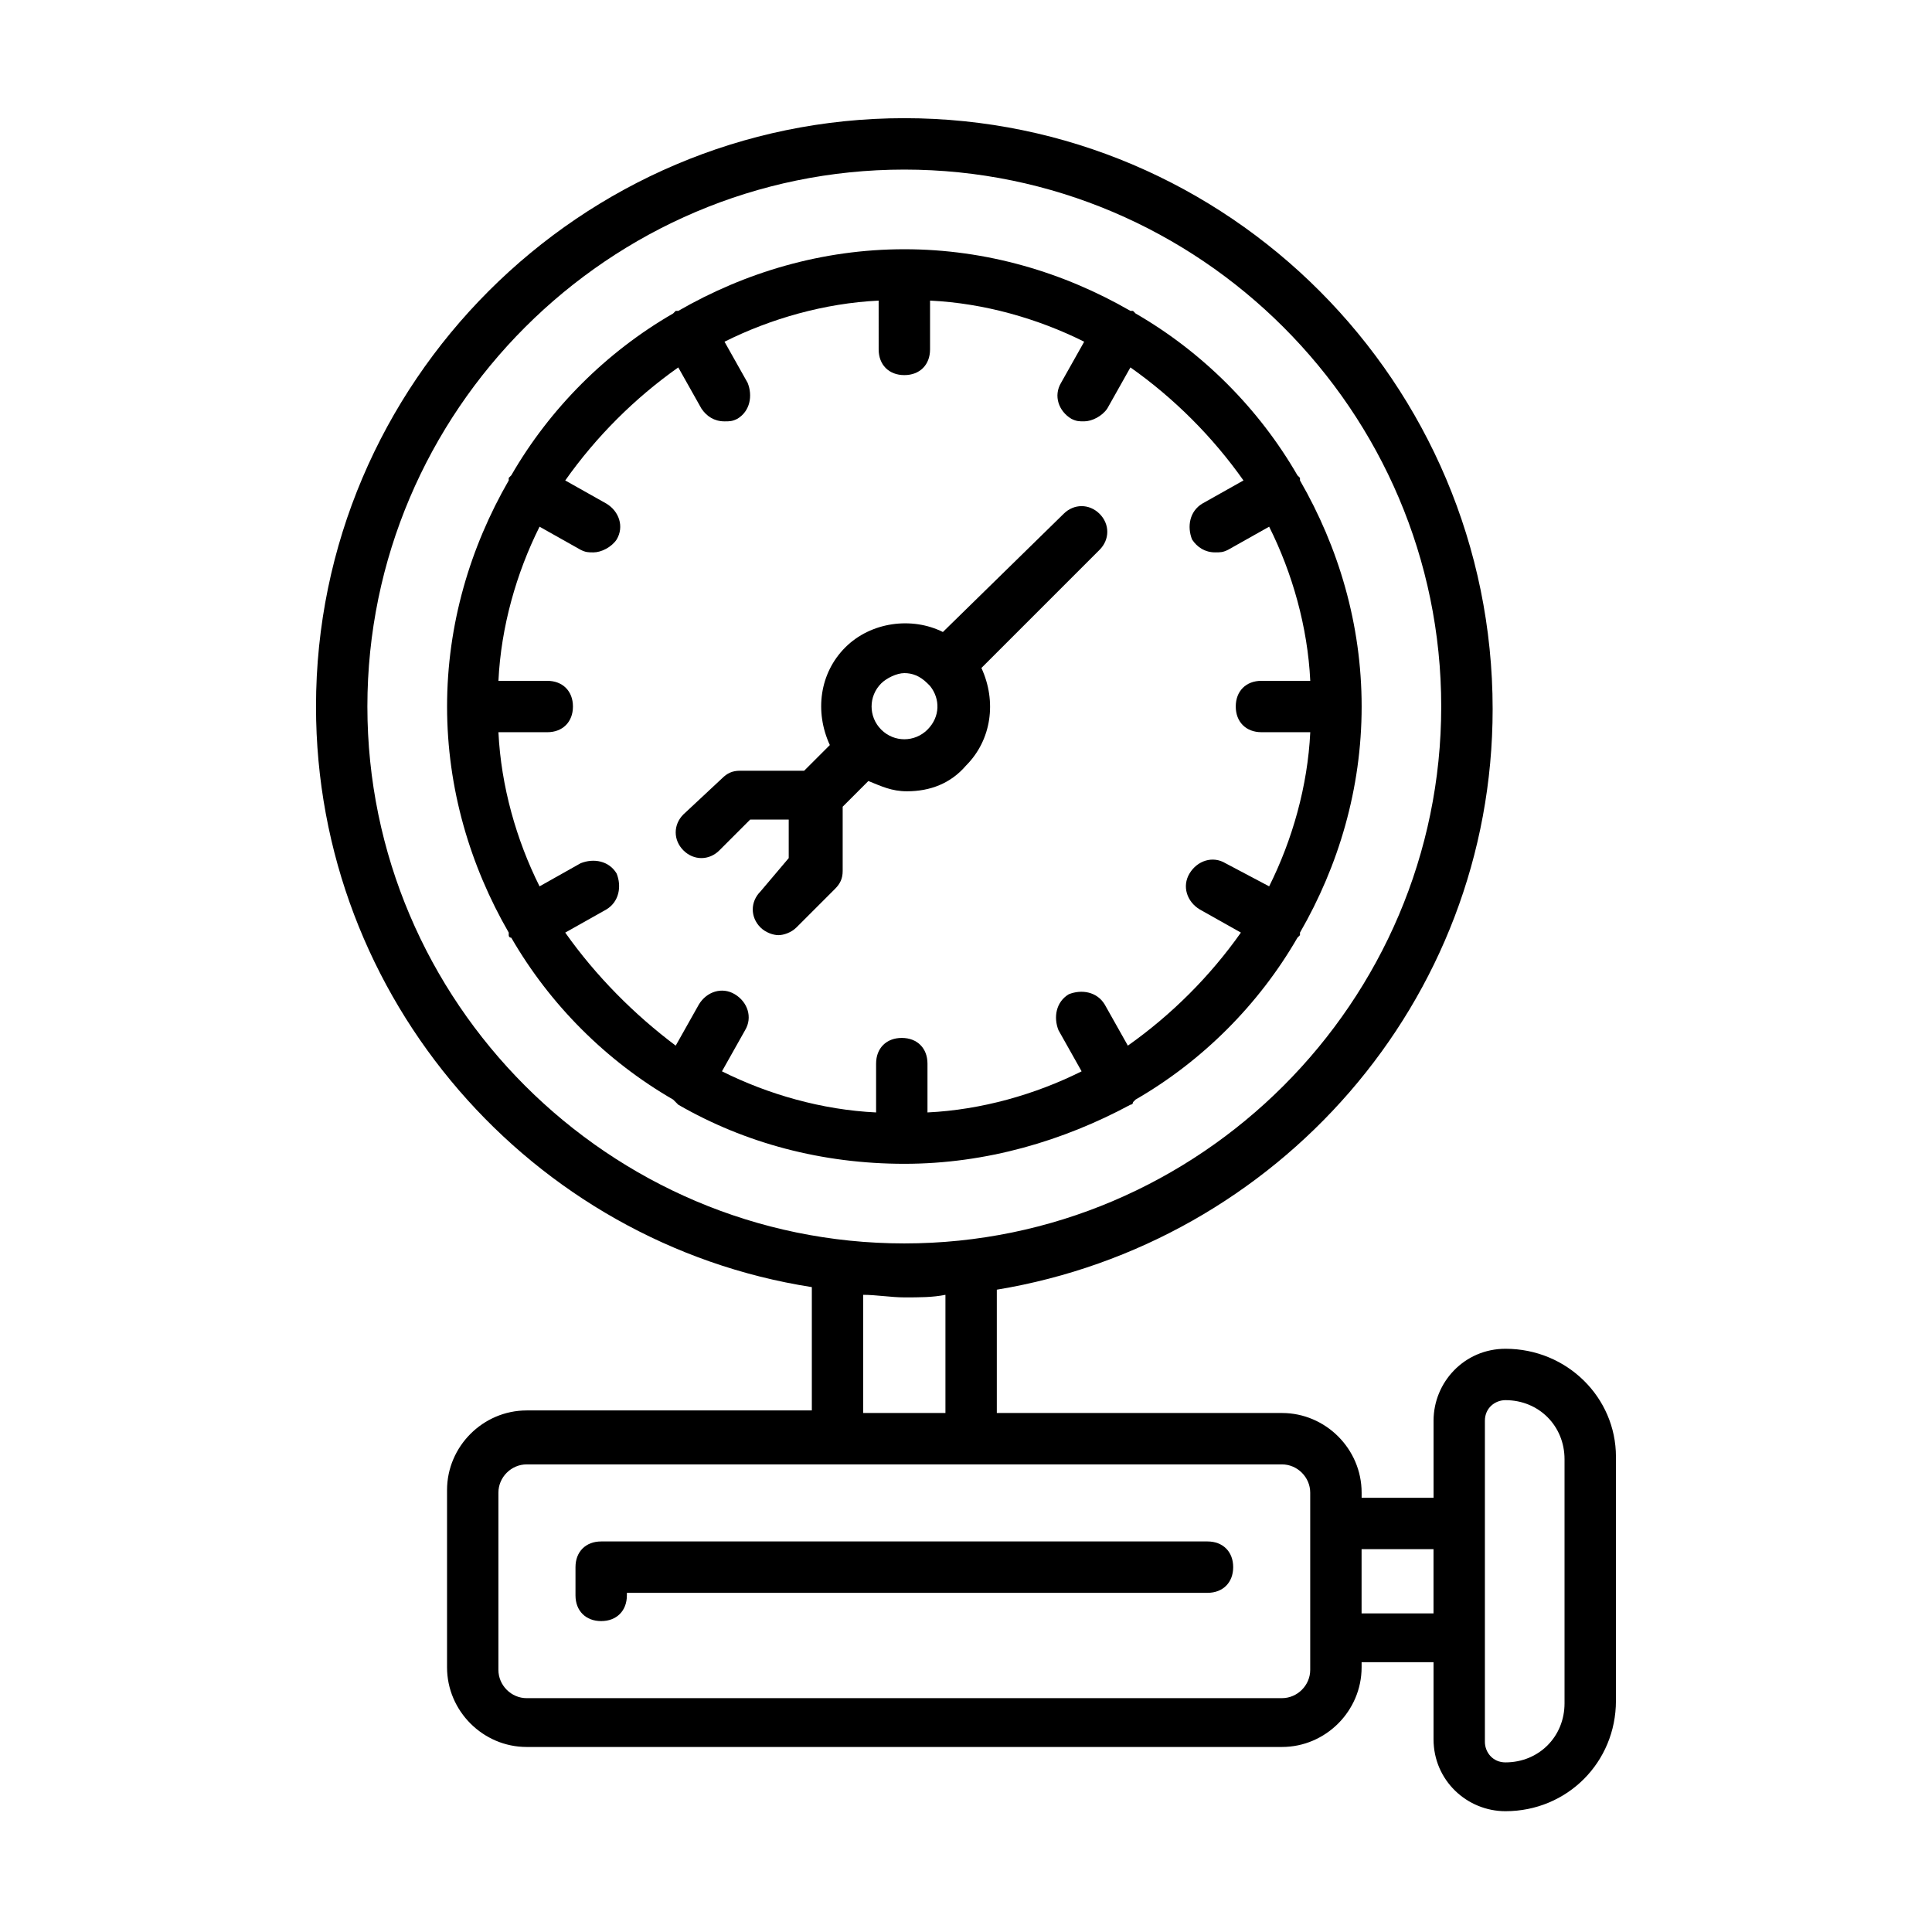 <?xml version="1.0" encoding="UTF-8"?>
<!-- Uploaded to: ICON Repo, www.iconrepo.com, Generator: ICON Repo Mixer Tools -->
<svg fill="#000000" width="800px" height="800px" version="1.1" viewBox="144 144 512 512" xmlns="http://www.w3.org/2000/svg">
 <g>
  <path d="m464 552.5h-160.68c-4.086 0-6.809 2.723-6.809 6.809v7.488c0 4.086 2.723 6.809 6.809 6.809 4.086 0 6.809-2.723 6.809-6.809v-0.68h153.87c4.086 0 6.809-2.723 6.809-6.809s-2.723-6.809-6.809-6.809z"/>
  <path d="m542.97 501.44c-10.895 0-19.062 8.852-19.062 19.062v20.426h-19.062v-1.363c0-11.574-9.531-21.105-21.105-21.105h-75.574v-32.68c74.211-12.254 131.4-76.254 131.4-153.87 0-86.461-70.125-156.59-155.91-156.59-85.785 0-155.91 70.125-155.91 155.91 0 77.613 57.188 142.29 131.4 153.87v32.68h-75.57c-11.574 0-21.105 9.531-21.105 21.105v46.977c0 11.574 9.531 21.105 21.105 21.105h200.16c11.574 0 21.105-9.531 21.105-21.105v-1.363h19.062v20.426c0 10.895 8.852 19.062 19.062 19.062 16.34 0 29.277-12.938 29.277-29.277v-64.68c-0.004-15.656-12.938-28.59-29.277-28.59zm-301.61-170.21c0-78.293 63.996-142.29 142.29-142.29 78.293 0 142.29 63.996 142.29 142.29 0 78.293-63.996 142.29-142.29 142.29s-142.29-63.996-142.29-142.29zm131.4 155.91c3.402 0 7.488 0.68 10.895 0.68 4.086 0 7.488 0 10.895-0.68v31.316h-21.789zm118.46 99.398c0 4.086-3.402 7.488-7.488 7.488l-200.16 0.004c-4.086 0-7.488-3.402-7.488-7.488v-46.977c0-4.086 3.402-7.488 7.488-7.488h200.16c4.086 0 7.488 3.402 7.488 7.488zm13.613-14.977v-17.02h19.062v17.02zm53.785 23.828c0 8.852-6.809 15.66-15.66 15.66-3.402 0-5.445-2.723-5.445-5.445v-85.105c0-3.402 2.723-5.445 5.445-5.445 8.852 0 15.66 6.809 15.66 15.66z"/>
  <path d="m334.64 369.36 8.168-8.168h10.211v10.211l-7.488 8.848c-2.723 2.723-2.723 6.809 0 9.531 1.363 1.363 3.402 2.043 4.766 2.043s3.402-0.68 4.766-2.043l10.211-10.211c1.363-1.363 2.043-2.723 2.043-4.766v-17.02l6.809-6.809c3.402 1.363 6.129 2.723 10.211 2.723 6.129 0 11.574-2.043 15.66-6.809 6.809-6.809 8.168-17.02 4.086-25.871l31.316-31.316c2.723-2.723 2.723-6.809 0-9.531-2.723-2.723-6.809-2.723-9.531 0l-31.996 31.316c-8.168-4.086-19.062-2.723-25.871 4.086s-8.168 17.02-4.086 25.871l-6.809 6.809h-17.02c-2.043 0-3.402 0.68-4.766 2.043l-10.211 9.527c-2.723 2.723-2.723 6.809 0 9.531 2.723 2.727 6.809 2.727 9.531 0.004zm42.891-44.254c1.363-1.363 4.086-2.723 6.129-2.723 2.043 0 4.086 0.68 6.129 2.723l0.68 0.68c2.723 3.402 2.723 8.168-0.68 11.574-3.402 3.402-8.852 3.402-12.254 0-3.406-3.406-3.406-8.852-0.004-12.254z"/>
  <path d="m323.75 436.76c17.703 10.211 38.125 15.66 59.914 15.66 21.785 0 42.211-6.129 59.914-15.66 0 0 0.68 0 0.68-0.68l0.68-0.68c17.703-10.211 32.68-25.191 42.891-42.891 0 0 0.68-0.68 0.68-0.68v-0.68c10.211-17.703 16.34-38.125 16.34-59.914 0-21.785-6.129-42.211-16.34-59.914v-0.68l-0.68-0.68c-10.211-17.703-25.191-32.68-42.891-42.891l-0.68-0.68h-0.68c-17.703-10.211-38.125-16.34-59.914-16.34-21.785 0-42.211 6.129-59.914 16.34h-0.68s-0.68 0.68-0.68 0.68c-17.703 10.211-32.68 25.191-42.891 42.891l-0.68 0.68v0.68c-10.211 17.703-16.34 38.125-16.34 59.914 0 21.785 6.129 42.211 16.34 59.914v0.68c0 0.68 0.68 0.68 0.68 0.68 10.211 17.703 25.191 32.68 42.891 42.891l1.359 1.359zm-29.957-45.613 10.895-6.129c3.402-2.043 4.086-6.129 2.723-9.531-2.043-3.402-6.129-4.086-9.531-2.723l-10.895 6.129c-6.129-12.254-10.211-26.551-10.895-40.848h12.938c4.086 0 6.809-2.723 6.809-6.809 0-4.086-2.723-6.809-6.809-6.809h-12.938c0.68-14.297 4.766-28.594 10.895-40.848l10.895 6.129c1.363 0.68 2.043 0.68 3.402 0.68 2.043 0 4.766-1.363 6.129-3.402 2.043-3.402 0.68-7.488-2.723-9.531l-10.895-6.129c8.168-11.574 18.383-21.785 29.957-29.957l6.129 10.895c1.363 2.043 3.402 3.402 6.129 3.402 1.363 0 2.043 0 3.402-0.68 3.402-2.043 4.086-6.129 2.723-9.531l-6.129-10.895c12.254-6.129 26.551-10.211 40.848-10.895l0.004 12.934c0 4.086 2.723 6.809 6.809 6.809 4.086 0 6.809-2.723 6.809-6.809v-12.938c14.297 0.68 28.594 4.766 40.848 10.895l-6.129 10.895c-2.043 3.402-0.68 7.488 2.723 9.531 1.363 0.68 2.043 0.68 3.402 0.68 2.043 0 4.766-1.363 6.129-3.402l6.129-10.895c11.574 8.168 21.785 18.383 29.957 29.957l-10.895 6.129c-3.402 2.043-4.086 6.129-2.723 9.531 1.363 2.043 3.402 3.402 6.129 3.402 1.363 0 2.043 0 3.402-0.68l10.895-6.129c6.129 12.254 10.211 26.551 10.895 40.848h-12.938c-4.086 0-6.809 2.723-6.809 6.809s2.723 6.809 6.809 6.809h12.938c-0.68 14.297-4.766 28.594-10.895 40.848l-11.574-6.125c-3.402-2.043-7.488-0.68-9.531 2.723-2.043 3.402-0.68 7.488 2.723 9.531l10.895 6.129c-8.168 11.574-18.383 21.785-29.957 29.957l-6.129-10.895c-2.043-3.402-6.129-4.086-9.531-2.723-3.402 2.043-4.086 6.129-2.723 9.531l6.129 10.895c-12.254 6.129-26.551 10.211-40.848 10.895v-12.938c0-4.086-2.723-6.809-6.809-6.809-4.086 0-6.809 2.723-6.809 6.809v12.938c-14.297-0.68-28.594-4.766-40.848-10.895l6.129-10.895c2.043-3.402 0.68-7.488-2.723-9.531-3.402-2.043-7.488-0.68-9.531 2.723l-6.129 10.895c-10.898-8.172-21.109-18.383-29.281-29.957z"/>
 </g>
</svg>